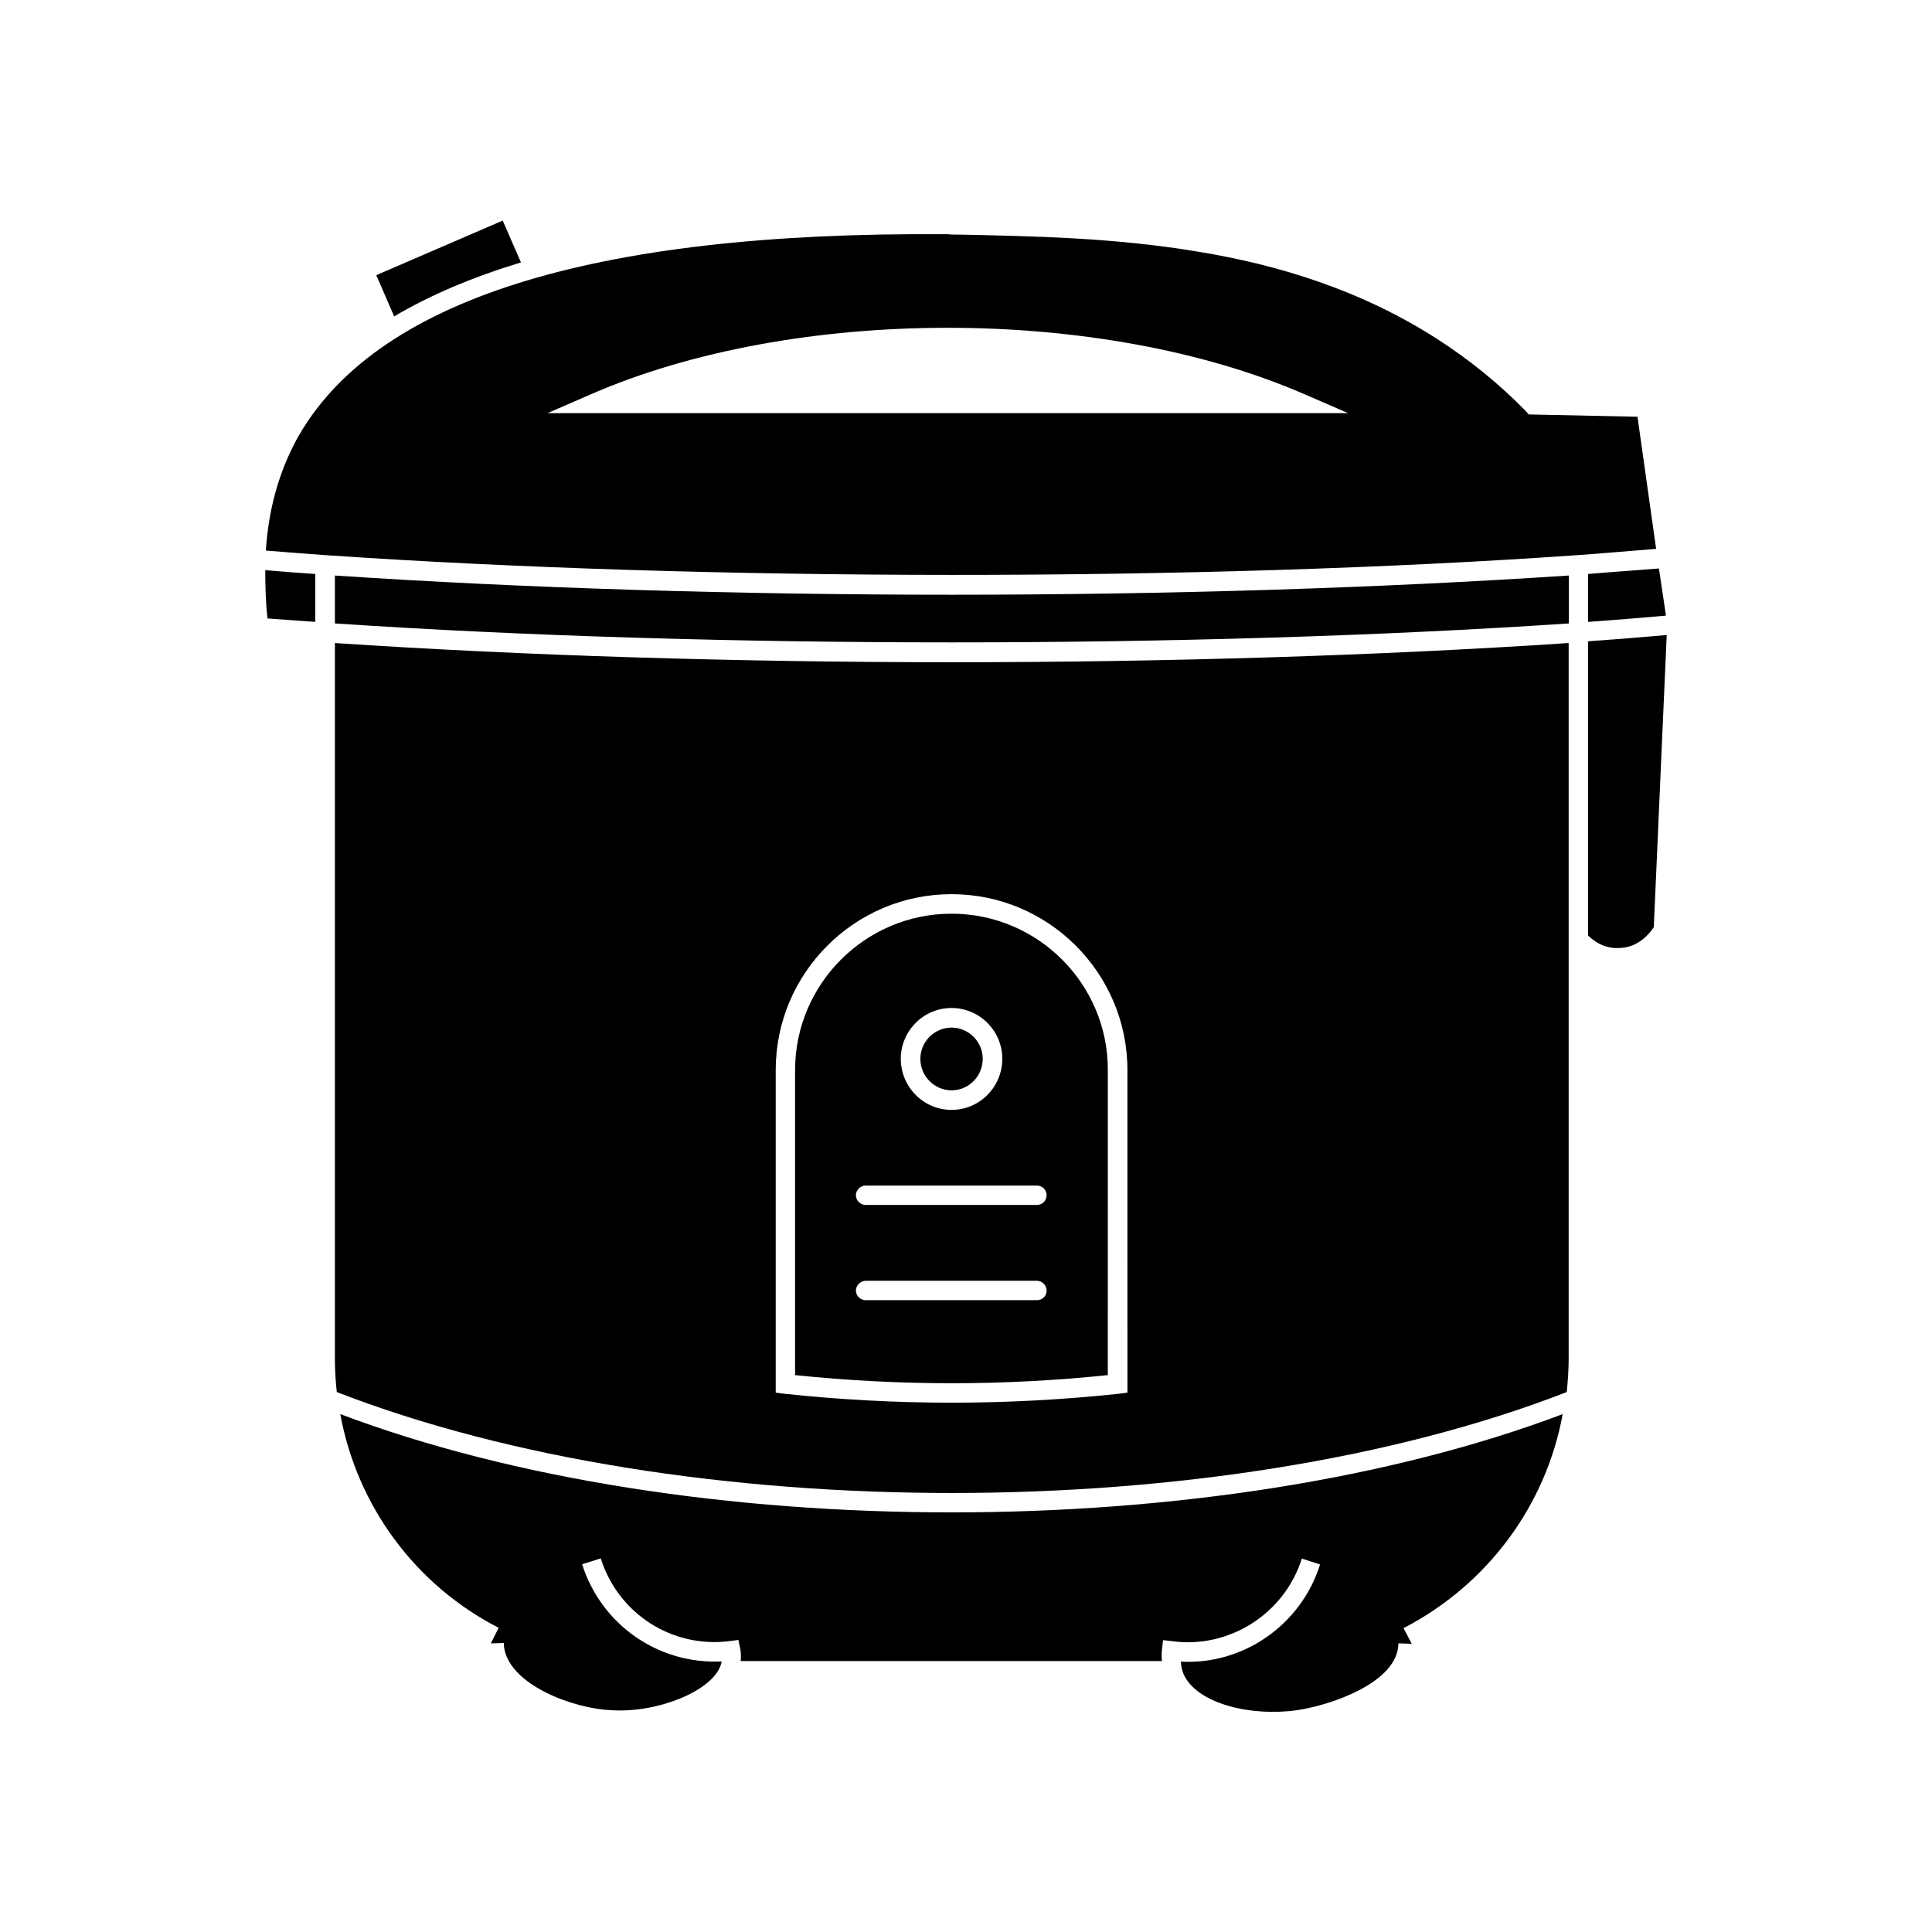 <?xml version="1.0" encoding="UTF-8"?>
<!-- Uploaded to: ICON Repo, www.svgrepo.com, Generator: ICON Repo Mixer Tools -->
<svg fill="#000000" width="800px" height="800px" version="1.1" viewBox="144 144 512 512" xmlns="http://www.w3.org/2000/svg">
 <g>
  <path d="m564.84 308.81c7.004-0.504 13.957-1.059 20.656-1.664l-1.863-12.496c-6.098 0.504-12.395 0.906-18.793 1.461z"/>
  <path d="m564.84 391.89c1.16 1.16 4.133 3.727 8.664 3.324 3.527-0.203 6.5-2.168 8.766-5.492l3.426-77.434c-6.801 0.605-13.754 1.16-20.859 1.664z"/>
  <path d="m220.49 308.3c2.266 0.203 4.637 0.301 7.055 0.504v-12.695l-5.793-0.402c-2.469-0.203-4.938-0.402-7.457-0.605 0 4.133 0.102 8.465 0.605 12.797z"/>
  <path d="m282.06 213.54-4.836-11.082-33.504 14.461 4.734 10.934c9.52-5.648 20.707-10.383 33.605-14.312z"/>
  <path d="m230.27 291.12c100.76 6.902 231 7.055 331.76 0 7.254-0.504 14.156-1.16 20.859-1.664l-4.938-35.016-28.816-0.605-0.707-0.805c-7.152-7.356-15.113-13.754-23.477-19.145-20.051-12.898-42.066-19.75-63.984-23.277-21.816-3.629-43.43-4.031-62.723-4.434-1.258 0-2.367 0-3.023-0.102h-0.707c-93.961-0.707-151.65 17.48-172 54.562-4.734 8.867-7.356 18.488-8.062 29.27 2.469 0.203 5.09 0.402 7.656 0.605zm70.18-42.57c53.957-23.578 135.38-23.578 189.43 0l11.387 4.938h-212.16z"/>
  <path d="m559.71 296.52c-49.926 3.324-106.66 5.09-163.48 5.09s-113.71-1.762-163.48-5.09v12.695c99.652 6.699 227.37 6.699 327.02 0l-0.004-12.695z"/>
  <path d="m559.71 504.04v-189.63c-49.828 3.324-106.66 5.09-163.48 5.09s-113.71-1.762-163.48-5.09v189.63c0 3.223 0.203 6.098 0.504 8.867 91.793 35.668 234.22 35.668 325.96 0 0.246-2.769 0.5-5.644 0.5-8.867zm-116.93 9.02-2.266 0.301c-14.66 1.562-29.574 2.367-44.336 2.367s-29.676-0.805-44.336-2.367l-2.266-0.301-0.004-85.496c0-25.645 20.859-46.602 46.602-46.602 25.746 0 46.602 20.957 46.602 46.602z"/>
  <path d="m396.17 386.14c-22.824 0-41.465 18.59-41.465 41.465v80.812c27.508 2.871 55.418 2.871 82.875 0l0.004-80.863c0.051-22.824-18.59-41.414-41.414-41.414zm0 24.988c7.457 0 13.453 6.098 13.453 13.453 0 7.457-5.996 13.551-13.453 13.551s-13.453-6.098-13.453-13.551c0.004-7.356 6-13.453 13.453-13.453zm22.621 77.434h-45.395c-1.359 0-2.57-1.16-2.57-2.57 0-1.359 1.258-2.57 2.57-2.57h45.395c1.461 0 2.57 1.258 2.57 2.57 0.051 1.414-1.109 2.57-2.57 2.57zm0-25.238h-45.395c-1.359 0-2.57-1.16-2.57-2.57 0-1.41 1.258-2.57 2.57-2.57h45.395c1.461 0 2.57 1.16 2.57 2.57 0 1.41-1.109 2.57-2.57 2.57z"/>
  <path d="m396.17 432.95c4.535 0 8.262-3.727 8.262-8.363 0-4.535-3.727-8.262-8.262-8.262-4.535 0-8.262 3.727-8.262 8.262 0 4.633 3.731 8.363 8.262 8.363z"/>
  <path d="m558.14 518.75c-45.996 17.383-103.89 26.047-161.98 26.047-58.09 0-115.98-8.664-161.98-26.047 4.434 24.285 19.852 45.293 41.969 56.629l-2.066 4.133 3.426-0.102c0.102 9.723 15.516 16.523 26.652 17.684 1.359 0.102 2.672 0.203 4.031 0.203 12.496 0 25.945-6.195 27.055-13-16.727 0.805-31.84-9.621-36.98-25.746l4.938-1.562c4.637 14.66 18.895 23.879 34.207 21.914l2.266-0.301 0.504 2.367c0.203 1.16 0.203 2.168 0.102 3.223h111.64c-0.102-1.059-0.102-1.965 0-2.973l0.301-2.57 2.57 0.301c14.965 1.965 29.574-7.254 34.207-21.914l4.836 1.562c-5.09 16.121-20.453 26.652-36.879 25.746 0 1.258 0.301 2.266 0.707 3.324 3.629 8.062 18.391 11.285 30.18 9.523 8.664-1.258 26.652-7.254 26.754-17.684l3.527 0.102-2.168-4.133c22.32-11.586 37.738-32.543 42.172-56.727z"/>
 </g>
</svg>
